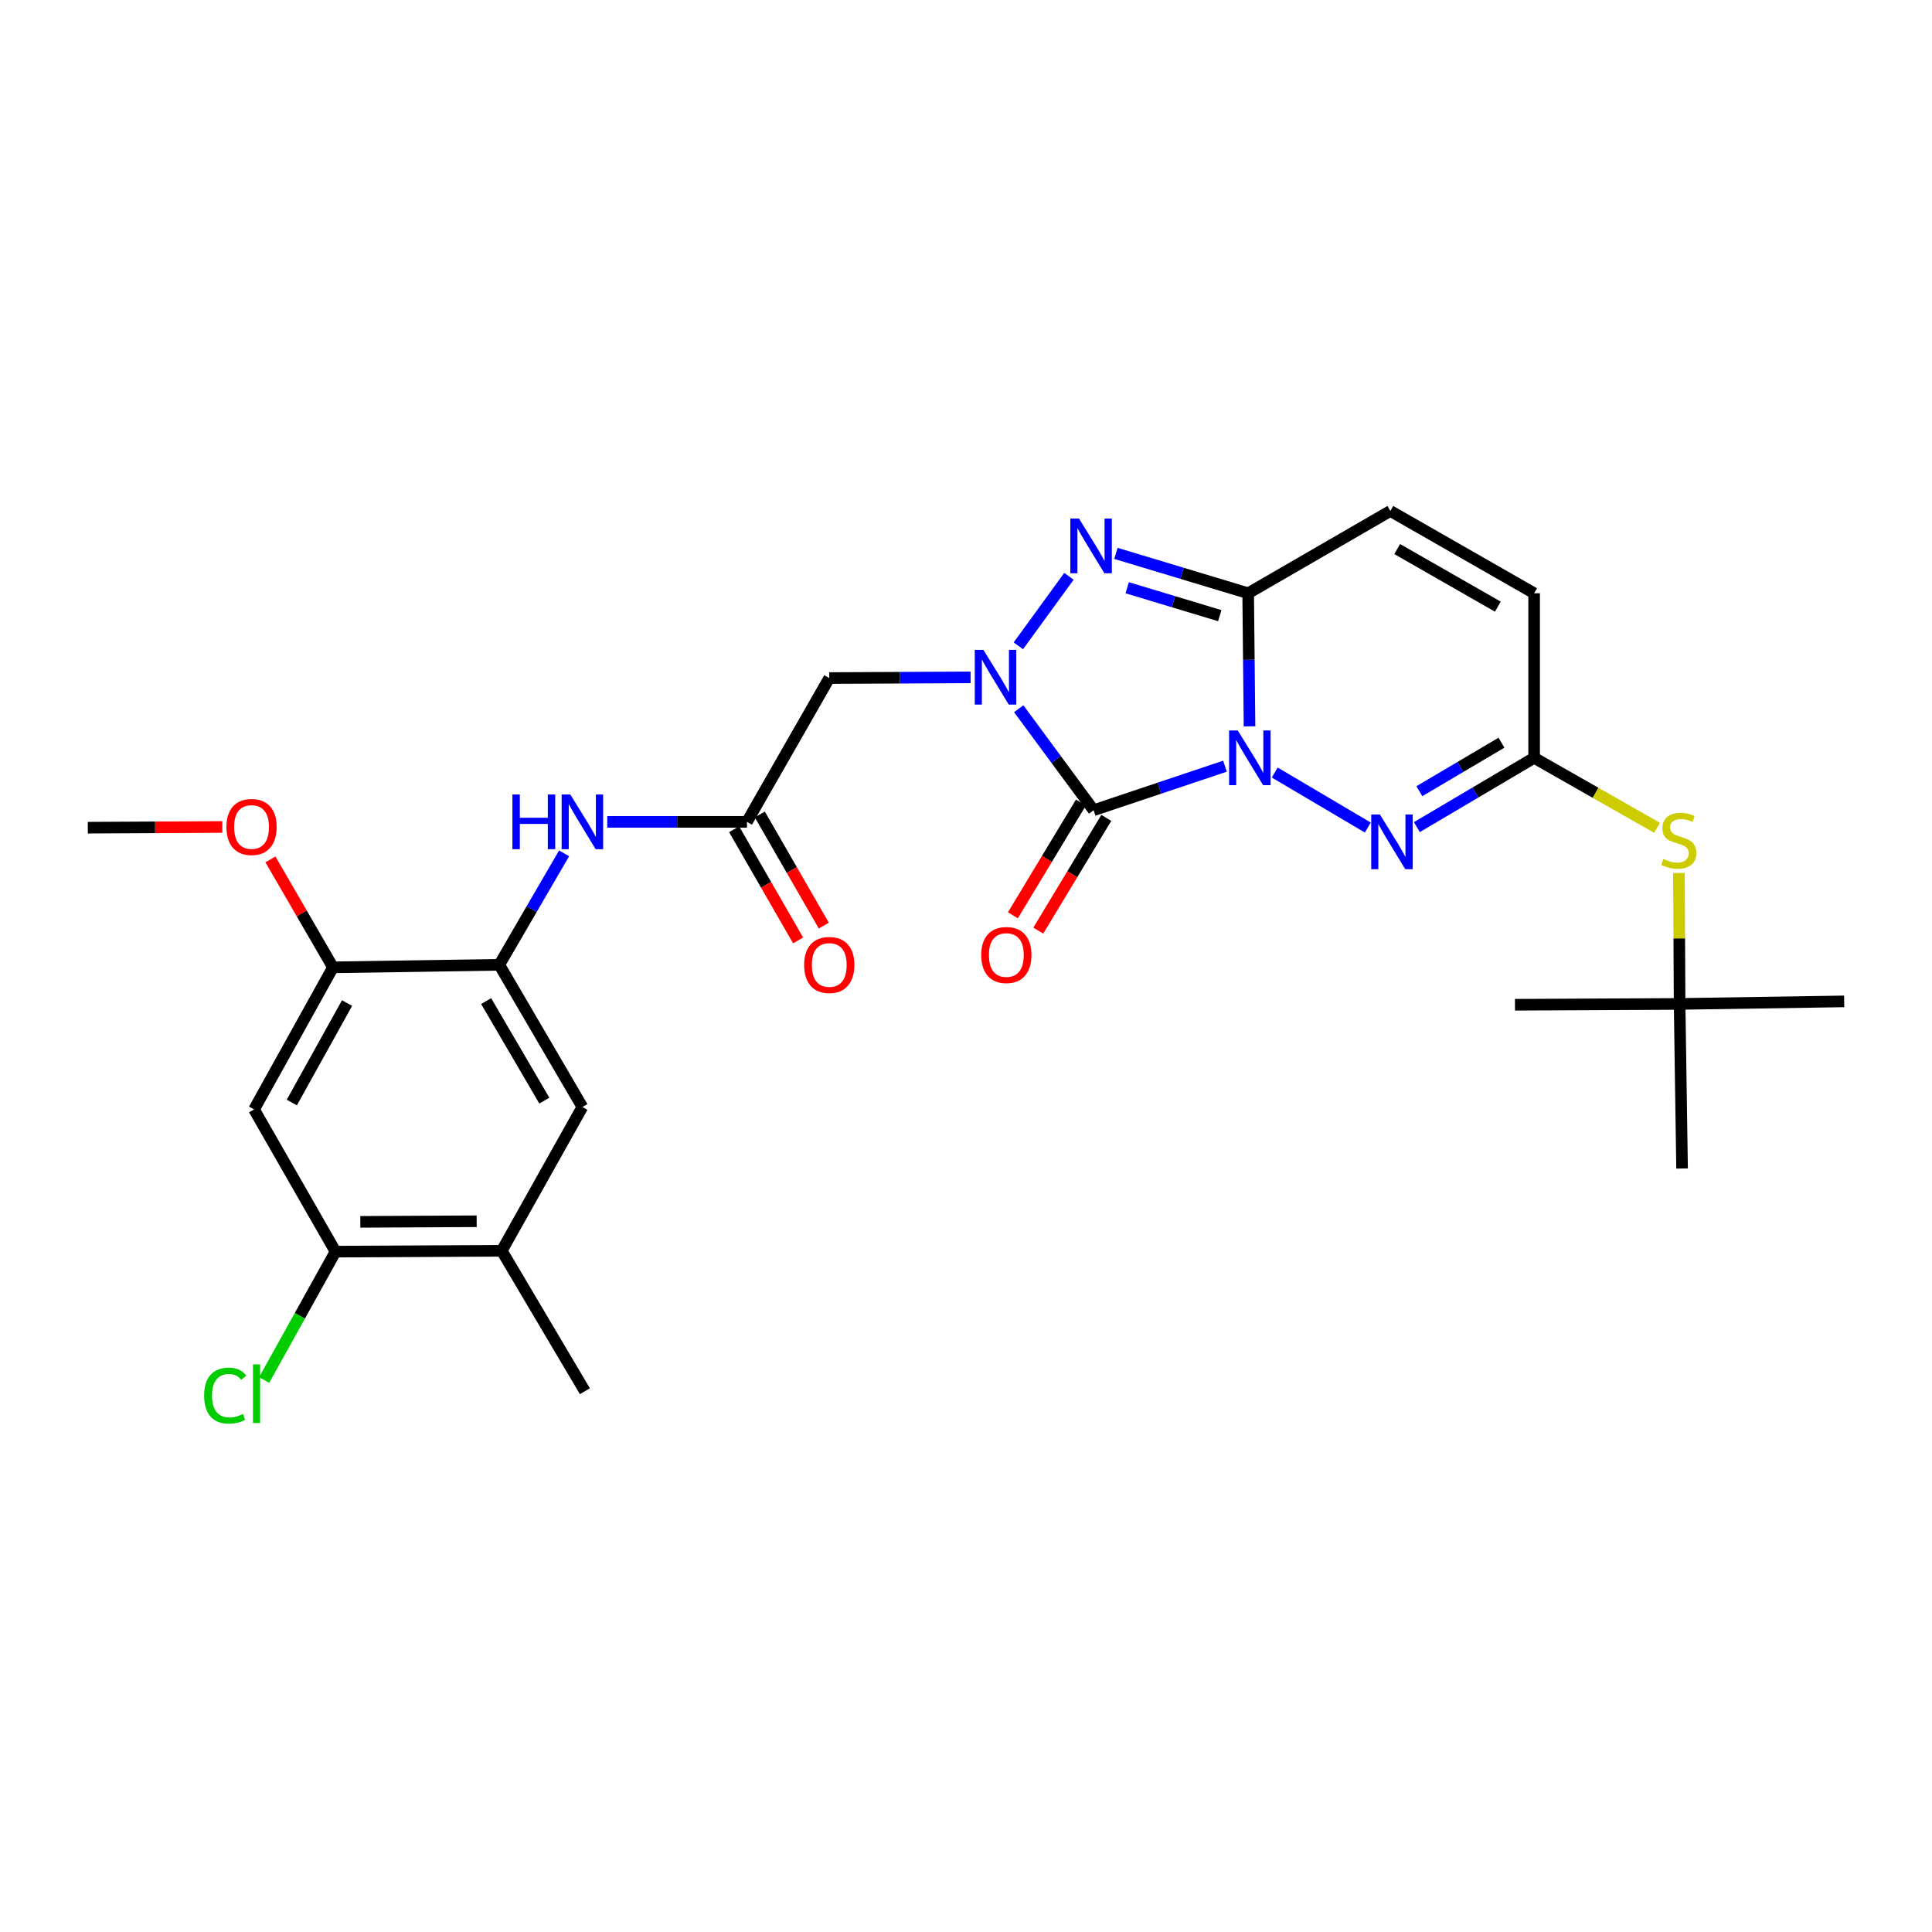 <?xml version='1.0' encoding='iso-8859-1'?>
<svg version='1.1' baseProfile='full'
              xmlns='http://www.w3.org/2000/svg'
                      xmlns:rdkit='http://www.rdkit.org/xml'
                      xmlns:xlink='http://www.w3.org/1999/xlink'
                  xml:space='preserve'
width='1000px' height='1000px' viewBox='0 0 1000 1000'>
<!-- END OF HEADER -->
<rect style='opacity:1.0;fill:#FFFFFF;stroke:none' width='1000' height='1000' x='0' y='0'> </rect>
<path class='bond-0' d='M 634.045,396.569 L 600.05,407.97' style='fill:none;fill-rule:evenodd;stroke:#0000FF;stroke-width:6px;stroke-linecap:butt;stroke-linejoin:miter;stroke-opacity:1' />
<path class='bond-0' d='M 600.05,407.97 L 566.054,419.371' style='fill:none;fill-rule:evenodd;stroke:#000000;stroke-width:6px;stroke-linecap:butt;stroke-linejoin:miter;stroke-opacity:1' />
<path class='bond-2' d='M 646.751,375.962 L 646.399,341.515' style='fill:none;fill-rule:evenodd;stroke:#0000FF;stroke-width:6px;stroke-linecap:butt;stroke-linejoin:miter;stroke-opacity:1' />
<path class='bond-2' d='M 646.399,341.515 L 646.048,307.067' style='fill:none;fill-rule:evenodd;stroke:#000000;stroke-width:6px;stroke-linecap:butt;stroke-linejoin:miter;stroke-opacity:1' />
<path class='bond-4' d='M 659.793,399.861 L 707.98,428.335' style='fill:none;fill-rule:evenodd;stroke:#0000FF;stroke-width:6px;stroke-linecap:butt;stroke-linejoin:miter;stroke-opacity:1' />
<path class='bond-1' d='M 566.054,419.371 L 546.674,393.104' style='fill:none;fill-rule:evenodd;stroke:#000000;stroke-width:6px;stroke-linecap:butt;stroke-linejoin:miter;stroke-opacity:1' />
<path class='bond-1' d='M 546.674,393.104 L 527.294,366.836' style='fill:none;fill-rule:evenodd;stroke:#0000FF;stroke-width:6px;stroke-linecap:butt;stroke-linejoin:miter;stroke-opacity:1' />
<path class='bond-16' d='M 559.485,415.407 L 541.877,444.584' style='fill:none;fill-rule:evenodd;stroke:#000000;stroke-width:6px;stroke-linecap:butt;stroke-linejoin:miter;stroke-opacity:1' />
<path class='bond-16' d='M 541.877,444.584 L 524.27,473.762' style='fill:none;fill-rule:evenodd;stroke:#FF0000;stroke-width:6px;stroke-linecap:butt;stroke-linejoin:miter;stroke-opacity:1' />
<path class='bond-16' d='M 572.624,423.336 L 555.016,452.513' style='fill:none;fill-rule:evenodd;stroke:#000000;stroke-width:6px;stroke-linecap:butt;stroke-linejoin:miter;stroke-opacity:1' />
<path class='bond-16' d='M 555.016,452.513 L 537.409,481.691' style='fill:none;fill-rule:evenodd;stroke:#FF0000;stroke-width:6px;stroke-linecap:butt;stroke-linejoin:miter;stroke-opacity:1' />
<path class='bond-5' d='M 502.378,350.602 L 465.8,350.783' style='fill:none;fill-rule:evenodd;stroke:#0000FF;stroke-width:6px;stroke-linecap:butt;stroke-linejoin:miter;stroke-opacity:1' />
<path class='bond-5' d='M 465.8,350.783 L 429.223,350.964' style='fill:none;fill-rule:evenodd;stroke:#000000;stroke-width:6px;stroke-linecap:butt;stroke-linejoin:miter;stroke-opacity:1' />
<path class='bond-28' d='M 527.102,334.276 L 553.274,298.307' style='fill:none;fill-rule:evenodd;stroke:#0000FF;stroke-width:6px;stroke-linecap:butt;stroke-linejoin:miter;stroke-opacity:1' />
<path class='bond-3' d='M 646.048,307.067 L 611.826,296.747' style='fill:none;fill-rule:evenodd;stroke:#000000;stroke-width:6px;stroke-linecap:butt;stroke-linejoin:miter;stroke-opacity:1' />
<path class='bond-3' d='M 611.826,296.747 L 577.604,286.427' style='fill:none;fill-rule:evenodd;stroke:#0000FF;stroke-width:6px;stroke-linecap:butt;stroke-linejoin:miter;stroke-opacity:1' />
<path class='bond-3' d='M 631.351,318.663 L 607.395,311.439' style='fill:none;fill-rule:evenodd;stroke:#000000;stroke-width:6px;stroke-linecap:butt;stroke-linejoin:miter;stroke-opacity:1' />
<path class='bond-3' d='M 607.395,311.439 L 583.44,304.215' style='fill:none;fill-rule:evenodd;stroke:#0000FF;stroke-width:6px;stroke-linecap:butt;stroke-linejoin:miter;stroke-opacity:1' />
<path class='bond-7' d='M 646.048,307.067 L 719.647,264.483' style='fill:none;fill-rule:evenodd;stroke:#000000;stroke-width:6px;stroke-linecap:butt;stroke-linejoin:miter;stroke-opacity:1' />
<path class='bond-6' d='M 733.359,428.116 L 763.712,410.184' style='fill:none;fill-rule:evenodd;stroke:#0000FF;stroke-width:6px;stroke-linecap:butt;stroke-linejoin:miter;stroke-opacity:1' />
<path class='bond-6' d='M 763.712,410.184 L 794.064,392.252' style='fill:none;fill-rule:evenodd;stroke:#000000;stroke-width:6px;stroke-linecap:butt;stroke-linejoin:miter;stroke-opacity:1' />
<path class='bond-6' d='M 734.659,409.524 L 755.906,396.972' style='fill:none;fill-rule:evenodd;stroke:#0000FF;stroke-width:6px;stroke-linecap:butt;stroke-linejoin:miter;stroke-opacity:1' />
<path class='bond-6' d='M 755.906,396.972 L 777.153,384.419' style='fill:none;fill-rule:evenodd;stroke:#000000;stroke-width:6px;stroke-linecap:butt;stroke-linejoin:miter;stroke-opacity:1' />
<path class='bond-8' d='M 429.223,350.964 L 386.63,425.39' style='fill:none;fill-rule:evenodd;stroke:#000000;stroke-width:6px;stroke-linecap:butt;stroke-linejoin:miter;stroke-opacity:1' />
<path class='bond-14' d='M 794.064,392.252 L 794.064,307.067' style='fill:none;fill-rule:evenodd;stroke:#000000;stroke-width:6px;stroke-linecap:butt;stroke-linejoin:miter;stroke-opacity:1' />
<path class='bond-18' d='M 794.064,392.252 L 825.878,410.364' style='fill:none;fill-rule:evenodd;stroke:#000000;stroke-width:6px;stroke-linecap:butt;stroke-linejoin:miter;stroke-opacity:1' />
<path class='bond-18' d='M 825.878,410.364 L 857.692,428.475' style='fill:none;fill-rule:evenodd;stroke:#CCCC00;stroke-width:6px;stroke-linecap:butt;stroke-linejoin:miter;stroke-opacity:1' />
<path class='bond-29' d='M 719.647,264.483 L 794.064,307.067' style='fill:none;fill-rule:evenodd;stroke:#000000;stroke-width:6px;stroke-linecap:butt;stroke-linejoin:miter;stroke-opacity:1' />
<path class='bond-29' d='M 723.188,284.19 L 775.28,313.998' style='fill:none;fill-rule:evenodd;stroke:#000000;stroke-width:6px;stroke-linecap:butt;stroke-linejoin:miter;stroke-opacity:1' />
<path class='bond-10' d='M 386.63,425.39 L 350.472,425.39' style='fill:none;fill-rule:evenodd;stroke:#000000;stroke-width:6px;stroke-linecap:butt;stroke-linejoin:miter;stroke-opacity:1' />
<path class='bond-10' d='M 350.472,425.39 L 314.315,425.39' style='fill:none;fill-rule:evenodd;stroke:#0000FF;stroke-width:6px;stroke-linecap:butt;stroke-linejoin:miter;stroke-opacity:1' />
<path class='bond-19' d='M 379.98,429.218 L 396.541,457.987' style='fill:none;fill-rule:evenodd;stroke:#000000;stroke-width:6px;stroke-linecap:butt;stroke-linejoin:miter;stroke-opacity:1' />
<path class='bond-19' d='M 396.541,457.987 L 413.101,486.755' style='fill:none;fill-rule:evenodd;stroke:#FF0000;stroke-width:6px;stroke-linecap:butt;stroke-linejoin:miter;stroke-opacity:1' />
<path class='bond-19' d='M 393.28,421.562 L 409.84,450.331' style='fill:none;fill-rule:evenodd;stroke:#000000;stroke-width:6px;stroke-linecap:butt;stroke-linejoin:miter;stroke-opacity:1' />
<path class='bond-19' d='M 409.84,450.331 L 426.401,479.099' style='fill:none;fill-rule:evenodd;stroke:#FF0000;stroke-width:6px;stroke-linecap:butt;stroke-linejoin:miter;stroke-opacity:1' />
<path class='bond-9' d='M 258.426,499.382 L 275.197,470.536' style='fill:none;fill-rule:evenodd;stroke:#000000;stroke-width:6px;stroke-linecap:butt;stroke-linejoin:miter;stroke-opacity:1' />
<path class='bond-9' d='M 275.197,470.536 L 291.968,441.69' style='fill:none;fill-rule:evenodd;stroke:#0000FF;stroke-width:6px;stroke-linecap:butt;stroke-linejoin:miter;stroke-opacity:1' />
<path class='bond-12' d='M 258.426,499.382 L 172.354,500.694' style='fill:none;fill-rule:evenodd;stroke:#000000;stroke-width:6px;stroke-linecap:butt;stroke-linejoin:miter;stroke-opacity:1' />
<path class='bond-15' d='M 258.426,499.382 L 301.445,572.981' style='fill:none;fill-rule:evenodd;stroke:#000000;stroke-width:6px;stroke-linecap:butt;stroke-linejoin:miter;stroke-opacity:1' />
<path class='bond-15' d='M 251.63,518.165 L 281.744,569.685' style='fill:none;fill-rule:evenodd;stroke:#000000;stroke-width:6px;stroke-linecap:butt;stroke-linejoin:miter;stroke-opacity:1' />
<path class='bond-11' d='M 131.501,574.243 L 172.354,500.694' style='fill:none;fill-rule:evenodd;stroke:#000000;stroke-width:6px;stroke-linecap:butt;stroke-linejoin:miter;stroke-opacity:1' />
<path class='bond-11' d='M 151.044,570.662 L 179.641,519.178' style='fill:none;fill-rule:evenodd;stroke:#000000;stroke-width:6px;stroke-linecap:butt;stroke-linejoin:miter;stroke-opacity:1' />
<path class='bond-30' d='M 131.501,574.243 L 173.667,647.842' style='fill:none;fill-rule:evenodd;stroke:#000000;stroke-width:6px;stroke-linecap:butt;stroke-linejoin:miter;stroke-opacity:1' />
<path class='bond-22' d='M 172.354,500.694 L 156.162,472.76' style='fill:none;fill-rule:evenodd;stroke:#000000;stroke-width:6px;stroke-linecap:butt;stroke-linejoin:miter;stroke-opacity:1' />
<path class='bond-22' d='M 156.162,472.76 L 139.97,444.826' style='fill:none;fill-rule:evenodd;stroke:#FF0000;stroke-width:6px;stroke-linecap:butt;stroke-linejoin:miter;stroke-opacity:1' />
<path class='bond-13' d='M 173.667,647.842 L 259.713,647.398' style='fill:none;fill-rule:evenodd;stroke:#000000;stroke-width:6px;stroke-linecap:butt;stroke-linejoin:miter;stroke-opacity:1' />
<path class='bond-13' d='M 186.495,632.43 L 246.727,632.12' style='fill:none;fill-rule:evenodd;stroke:#000000;stroke-width:6px;stroke-linecap:butt;stroke-linejoin:miter;stroke-opacity:1' />
<path class='bond-21' d='M 173.667,647.842 L 155.195,681.069' style='fill:none;fill-rule:evenodd;stroke:#000000;stroke-width:6px;stroke-linecap:butt;stroke-linejoin:miter;stroke-opacity:1' />
<path class='bond-21' d='M 155.195,681.069 L 136.723,714.296' style='fill:none;fill-rule:evenodd;stroke:#00CC00;stroke-width:6px;stroke-linecap:butt;stroke-linejoin:miter;stroke-opacity:1' />
<path class='bond-17' d='M 301.445,572.981 L 259.713,647.398' style='fill:none;fill-rule:evenodd;stroke:#000000;stroke-width:6px;stroke-linecap:butt;stroke-linejoin:miter;stroke-opacity:1' />
<path class='bond-23' d='M 259.713,647.398 L 302.741,720.094' style='fill:none;fill-rule:evenodd;stroke:#000000;stroke-width:6px;stroke-linecap:butt;stroke-linejoin:miter;stroke-opacity:1' />
<path class='bond-20' d='M 869.013,451.869 L 869.186,485.749' style='fill:none;fill-rule:evenodd;stroke:#CCCC00;stroke-width:6px;stroke-linecap:butt;stroke-linejoin:miter;stroke-opacity:1' />
<path class='bond-20' d='M 869.186,485.749 L 869.36,519.629' style='fill:none;fill-rule:evenodd;stroke:#000000;stroke-width:6px;stroke-linecap:butt;stroke-linejoin:miter;stroke-opacity:1' />
<path class='bond-24' d='M 869.36,519.629 L 954.545,518.316' style='fill:none;fill-rule:evenodd;stroke:#000000;stroke-width:6px;stroke-linecap:butt;stroke-linejoin:miter;stroke-opacity:1' />
<path class='bond-25' d='M 869.36,519.629 L 870.639,604.814' style='fill:none;fill-rule:evenodd;stroke:#000000;stroke-width:6px;stroke-linecap:butt;stroke-linejoin:miter;stroke-opacity:1' />
<path class='bond-26' d='M 869.36,519.629 L 784.15,520.055' style='fill:none;fill-rule:evenodd;stroke:#000000;stroke-width:6px;stroke-linecap:butt;stroke-linejoin:miter;stroke-opacity:1' />
<path class='bond-27' d='M 115.078,428.044 L 80.266,428.226' style='fill:none;fill-rule:evenodd;stroke:#FF0000;stroke-width:6px;stroke-linecap:butt;stroke-linejoin:miter;stroke-opacity:1' />
<path class='bond-27' d='M 80.266,428.226 L 45.455,428.408' style='fill:none;fill-rule:evenodd;stroke:#000000;stroke-width:6px;stroke-linecap:butt;stroke-linejoin:miter;stroke-opacity:1' />
<path  class='atom-0' d='M 640.657 378.092
L 649.937 393.092
Q 650.857 394.572, 652.337 397.252
Q 653.817 399.932, 653.897 400.092
L 653.897 378.092
L 657.657 378.092
L 657.657 406.412
L 653.777 406.412
L 643.817 390.012
Q 642.657 388.092, 641.417 385.892
Q 640.217 383.692, 639.857 383.012
L 639.857 406.412
L 636.177 406.412
L 636.177 378.092
L 640.657 378.092
' fill='#0000FF'/>
<path  class='atom-2' d='M 509.009 336.378
L 518.289 351.378
Q 519.209 352.858, 520.689 355.538
Q 522.169 358.218, 522.249 358.378
L 522.249 336.378
L 526.009 336.378
L 526.009 364.698
L 522.129 364.698
L 512.169 348.298
Q 511.009 346.378, 509.769 344.178
Q 508.569 341.978, 508.209 341.298
L 508.209 364.698
L 504.529 364.698
L 504.529 336.378
L 509.009 336.378
' fill='#0000FF'/>
<path  class='atom-4' d='M 558.481 268.388
L 567.761 283.388
Q 568.681 284.868, 570.161 287.548
Q 571.641 290.228, 571.721 290.388
L 571.721 268.388
L 575.481 268.388
L 575.481 296.708
L 571.601 296.708
L 561.641 280.308
Q 560.481 278.388, 559.241 276.188
Q 558.041 273.988, 557.681 273.308
L 557.681 296.708
L 554.001 296.708
L 554.001 268.388
L 558.481 268.388
' fill='#0000FF'/>
<path  class='atom-5' d='M 714.222 421.563
L 723.502 436.563
Q 724.422 438.043, 725.902 440.723
Q 727.382 443.403, 727.462 443.563
L 727.462 421.563
L 731.222 421.563
L 731.222 449.883
L 727.342 449.883
L 717.382 433.483
Q 716.222 431.563, 714.982 429.363
Q 713.782 427.163, 713.422 426.483
L 713.422 449.883
L 709.742 449.883
L 709.742 421.563
L 714.222 421.563
' fill='#0000FF'/>
<path  class='atom-11' d='M 265.225 411.23
L 269.065 411.23
L 269.065 423.27
L 283.545 423.27
L 283.545 411.23
L 287.385 411.23
L 287.385 439.55
L 283.545 439.55
L 283.545 426.47
L 269.065 426.47
L 269.065 439.55
L 265.225 439.55
L 265.225 411.23
' fill='#0000FF'/>
<path  class='atom-11' d='M 295.185 411.23
L 304.465 426.23
Q 305.385 427.71, 306.865 430.39
Q 308.345 433.07, 308.425 433.23
L 308.425 411.23
L 312.185 411.23
L 312.185 439.55
L 308.305 439.55
L 298.345 423.15
Q 297.185 421.23, 295.945 419.03
Q 294.745 416.83, 294.385 416.15
L 294.385 439.55
L 290.705 439.55
L 290.705 411.23
L 295.185 411.23
' fill='#0000FF'/>
<path  class='atom-17' d='M 507.879 494.312
Q 507.879 487.512, 511.239 483.712
Q 514.599 479.912, 520.879 479.912
Q 527.159 479.912, 530.519 483.712
Q 533.879 487.512, 533.879 494.312
Q 533.879 501.192, 530.479 505.112
Q 527.079 508.992, 520.879 508.992
Q 514.639 508.992, 511.239 505.112
Q 507.879 501.232, 507.879 494.312
M 520.879 505.792
Q 525.199 505.792, 527.519 502.912
Q 529.879 499.992, 529.879 494.312
Q 529.879 488.752, 527.519 485.952
Q 525.199 483.112, 520.879 483.112
Q 516.559 483.112, 514.199 485.912
Q 511.879 488.712, 511.879 494.312
Q 511.879 500.032, 514.199 502.912
Q 516.559 505.792, 520.879 505.792
' fill='#FF0000'/>
<path  class='atom-19' d='M 860.925 444.59
Q 861.245 444.71, 862.565 445.27
Q 863.885 445.83, 865.325 446.19
Q 866.805 446.51, 868.245 446.51
Q 870.925 446.51, 872.485 445.23
Q 874.045 443.91, 874.045 441.63
Q 874.045 440.07, 873.245 439.11
Q 872.485 438.15, 871.285 437.63
Q 870.085 437.11, 868.085 436.51
Q 865.565 435.75, 864.045 435.03
Q 862.565 434.31, 861.485 432.79
Q 860.445 431.27, 860.445 428.71
Q 860.445 425.15, 862.845 422.95
Q 865.285 420.75, 870.085 420.75
Q 873.365 420.75, 877.085 422.31
L 876.165 425.39
Q 872.765 423.99, 870.205 423.99
Q 867.445 423.99, 865.925 425.15
Q 864.405 426.27, 864.445 428.23
Q 864.445 429.75, 865.205 430.67
Q 866.005 431.59, 867.125 432.11
Q 868.285 432.63, 870.205 433.23
Q 872.765 434.03, 874.285 434.83
Q 875.805 435.63, 876.885 437.27
Q 878.005 438.87, 878.005 441.63
Q 878.005 445.55, 875.365 447.67
Q 872.765 449.75, 868.405 449.75
Q 865.885 449.75, 863.965 449.19
Q 862.085 448.67, 859.845 447.75
L 860.925 444.59
' fill='#CCCC00'/>
<path  class='atom-20' d='M 416.223 499.462
Q 416.223 492.662, 419.583 488.862
Q 422.943 485.062, 429.223 485.062
Q 435.503 485.062, 438.863 488.862
Q 442.223 492.662, 442.223 499.462
Q 442.223 506.342, 438.823 510.262
Q 435.423 514.142, 429.223 514.142
Q 422.983 514.142, 419.583 510.262
Q 416.223 506.382, 416.223 499.462
M 429.223 510.942
Q 433.543 510.942, 435.863 508.062
Q 438.223 505.142, 438.223 499.462
Q 438.223 493.902, 435.863 491.102
Q 433.543 488.262, 429.223 488.262
Q 424.903 488.262, 422.543 491.062
Q 420.223 493.862, 420.223 499.462
Q 420.223 505.182, 422.543 508.062
Q 424.903 510.942, 429.223 510.942
' fill='#FF0000'/>
<path  class='atom-22' d='M 105.66 722.37
Q 105.66 715.33, 108.94 711.65
Q 112.26 707.93, 118.54 707.93
Q 124.38 707.93, 127.5 712.05
L 124.86 714.21
Q 122.58 711.21, 118.54 711.21
Q 114.26 711.21, 111.98 714.09
Q 109.74 716.93, 109.74 722.37
Q 109.74 727.97, 112.06 730.85
Q 114.42 733.73, 118.98 733.73
Q 122.1 733.73, 125.74 731.85
L 126.86 734.85
Q 125.38 735.81, 123.14 736.37
Q 120.9 736.93, 118.42 736.93
Q 112.26 736.93, 108.94 733.17
Q 105.66 729.41, 105.66 722.37
' fill='#00CC00'/>
<path  class='atom-22' d='M 130.94 706.21
L 134.62 706.21
L 134.62 736.57
L 130.94 736.57
L 130.94 706.21
' fill='#00CC00'/>
<path  class='atom-23' d='M 117.196 428.045
Q 117.196 421.245, 120.556 417.445
Q 123.916 413.645, 130.196 413.645
Q 136.476 413.645, 139.836 417.445
Q 143.196 421.245, 143.196 428.045
Q 143.196 434.925, 139.796 438.845
Q 136.396 442.725, 130.196 442.725
Q 123.956 442.725, 120.556 438.845
Q 117.196 434.965, 117.196 428.045
M 130.196 439.525
Q 134.516 439.525, 136.836 436.645
Q 139.196 433.725, 139.196 428.045
Q 139.196 422.485, 136.836 419.685
Q 134.516 416.845, 130.196 416.845
Q 125.876 416.845, 123.516 419.645
Q 121.196 422.445, 121.196 428.045
Q 121.196 433.765, 123.516 436.645
Q 125.876 439.525, 130.196 439.525
' fill='#FF0000'/>
</svg>
